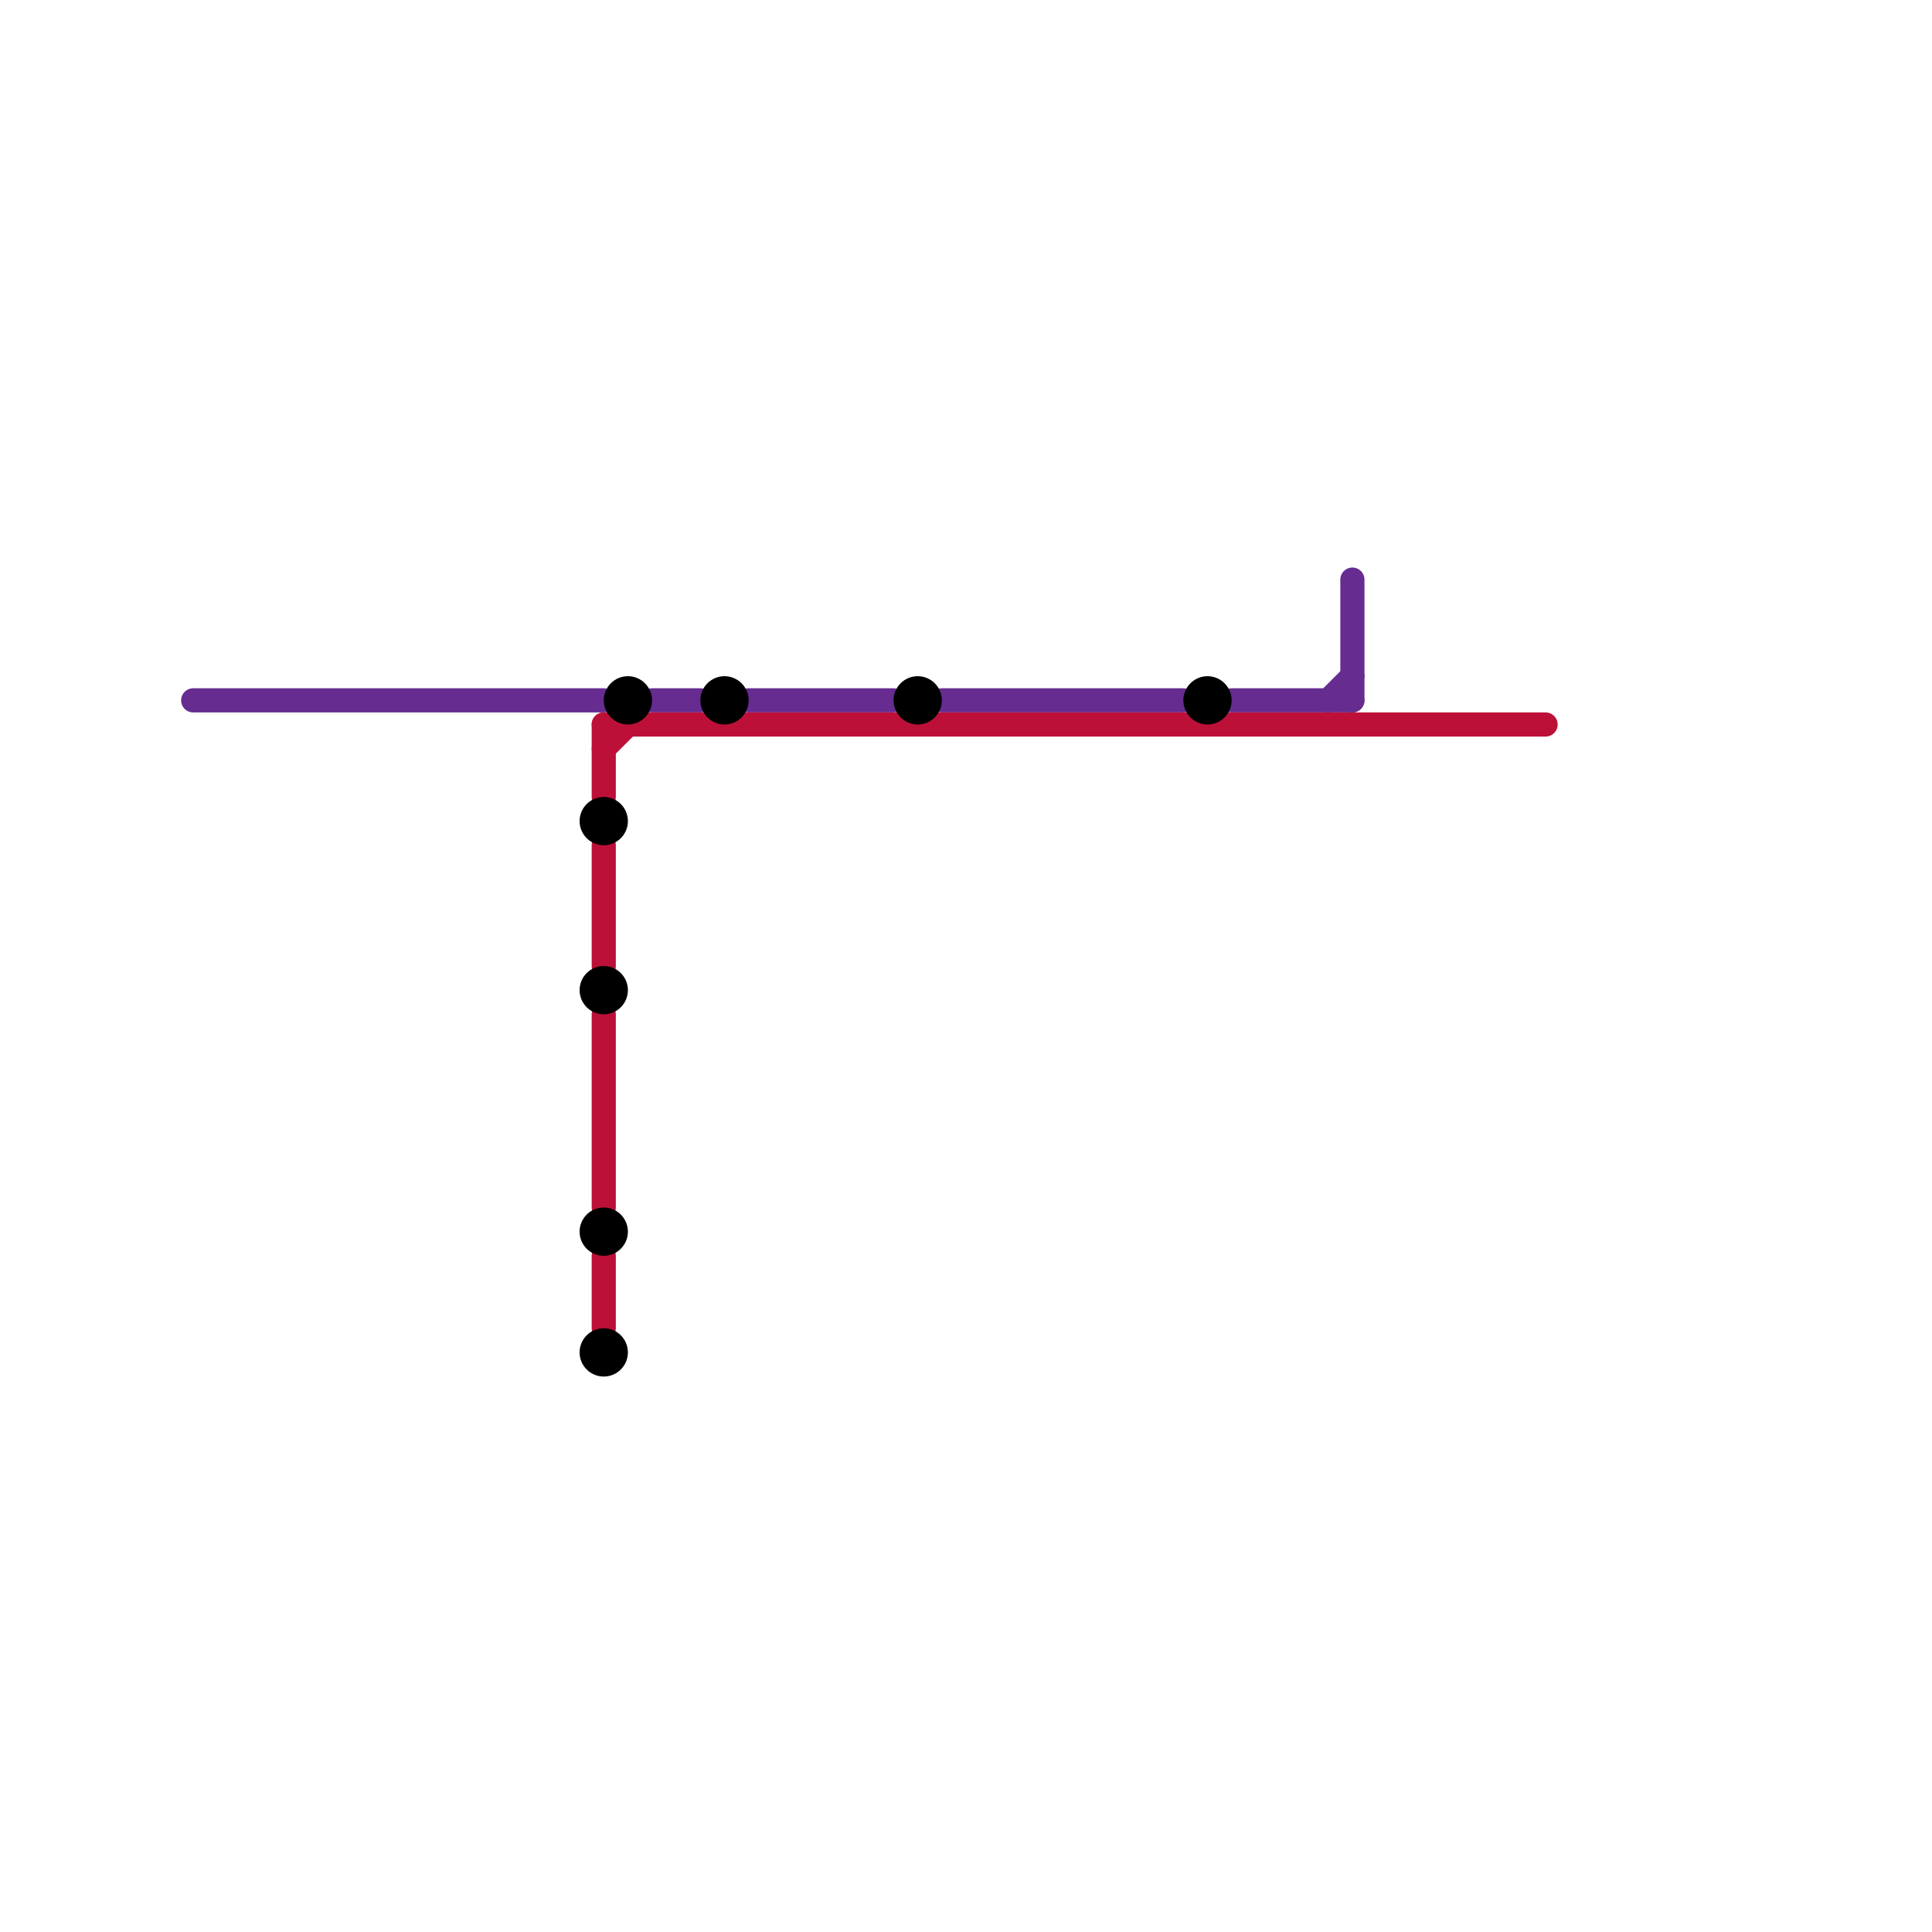 
<svg version="1.1" xmlns="http://www.w3.org/2000/svg" viewBox="0 0 80 80">
<style>text { font: 1px Helvetica; font-weight: 600; white-space: pre; dominant-baseline: central; } line { stroke-width: 1; fill: none; stroke-linecap: round; stroke-linejoin: round; } .c0 { stroke: #662c90 } .c1 { stroke: #bd1038 } .c2 { stroke: #000000 }</style><defs><g id="wm-xf"><circle r="1.2" fill="#000"/><circle r="0.9" fill="#fff"/><circle r="0.6" fill="#000"/><circle r="0.3" fill="#fff"/></g><g id="wm"><circle r="0.6" fill="#000"/><circle r="0.3" fill="#fff"/></g></defs><line class="c0" x1="27" y1="29" x2="29" y2="29"/><line class="c0" x1="8" y1="29" x2="25" y2="29"/><line class="c0" x1="39" y1="29" x2="49" y2="29"/><line class="c0" x1="31" y1="29" x2="37" y2="29"/><line class="c0" x1="56" y1="24" x2="56" y2="29"/><line class="c0" x1="55" y1="29" x2="56" y2="28"/><line class="c0" x1="51" y1="29" x2="56" y2="29"/><line class="c1" x1="25" y1="35" x2="25" y2="40"/><line class="c1" x1="25" y1="42" x2="25" y2="50"/><line class="c1" x1="25" y1="30" x2="64" y2="30"/><line class="c1" x1="25" y1="31" x2="26" y2="30"/><line class="c1" x1="25" y1="52" x2="25" y2="55"/><line class="c1" x1="25" y1="30" x2="25" y2="33"/><circle cx="38" cy="29" r="1" fill="#000000" /><circle cx="25" cy="51" r="1" fill="#000000" /><circle cx="25" cy="41" r="1" fill="#000000" /><circle cx="50" cy="29" r="1" fill="#000000" /><circle cx="30" cy="29" r="1" fill="#000000" /><circle cx="25" cy="34" r="1" fill="#000000" /><circle cx="26" cy="29" r="1" fill="#000000" /><circle cx="25" cy="56" r="1" fill="#000000" />
</svg>
